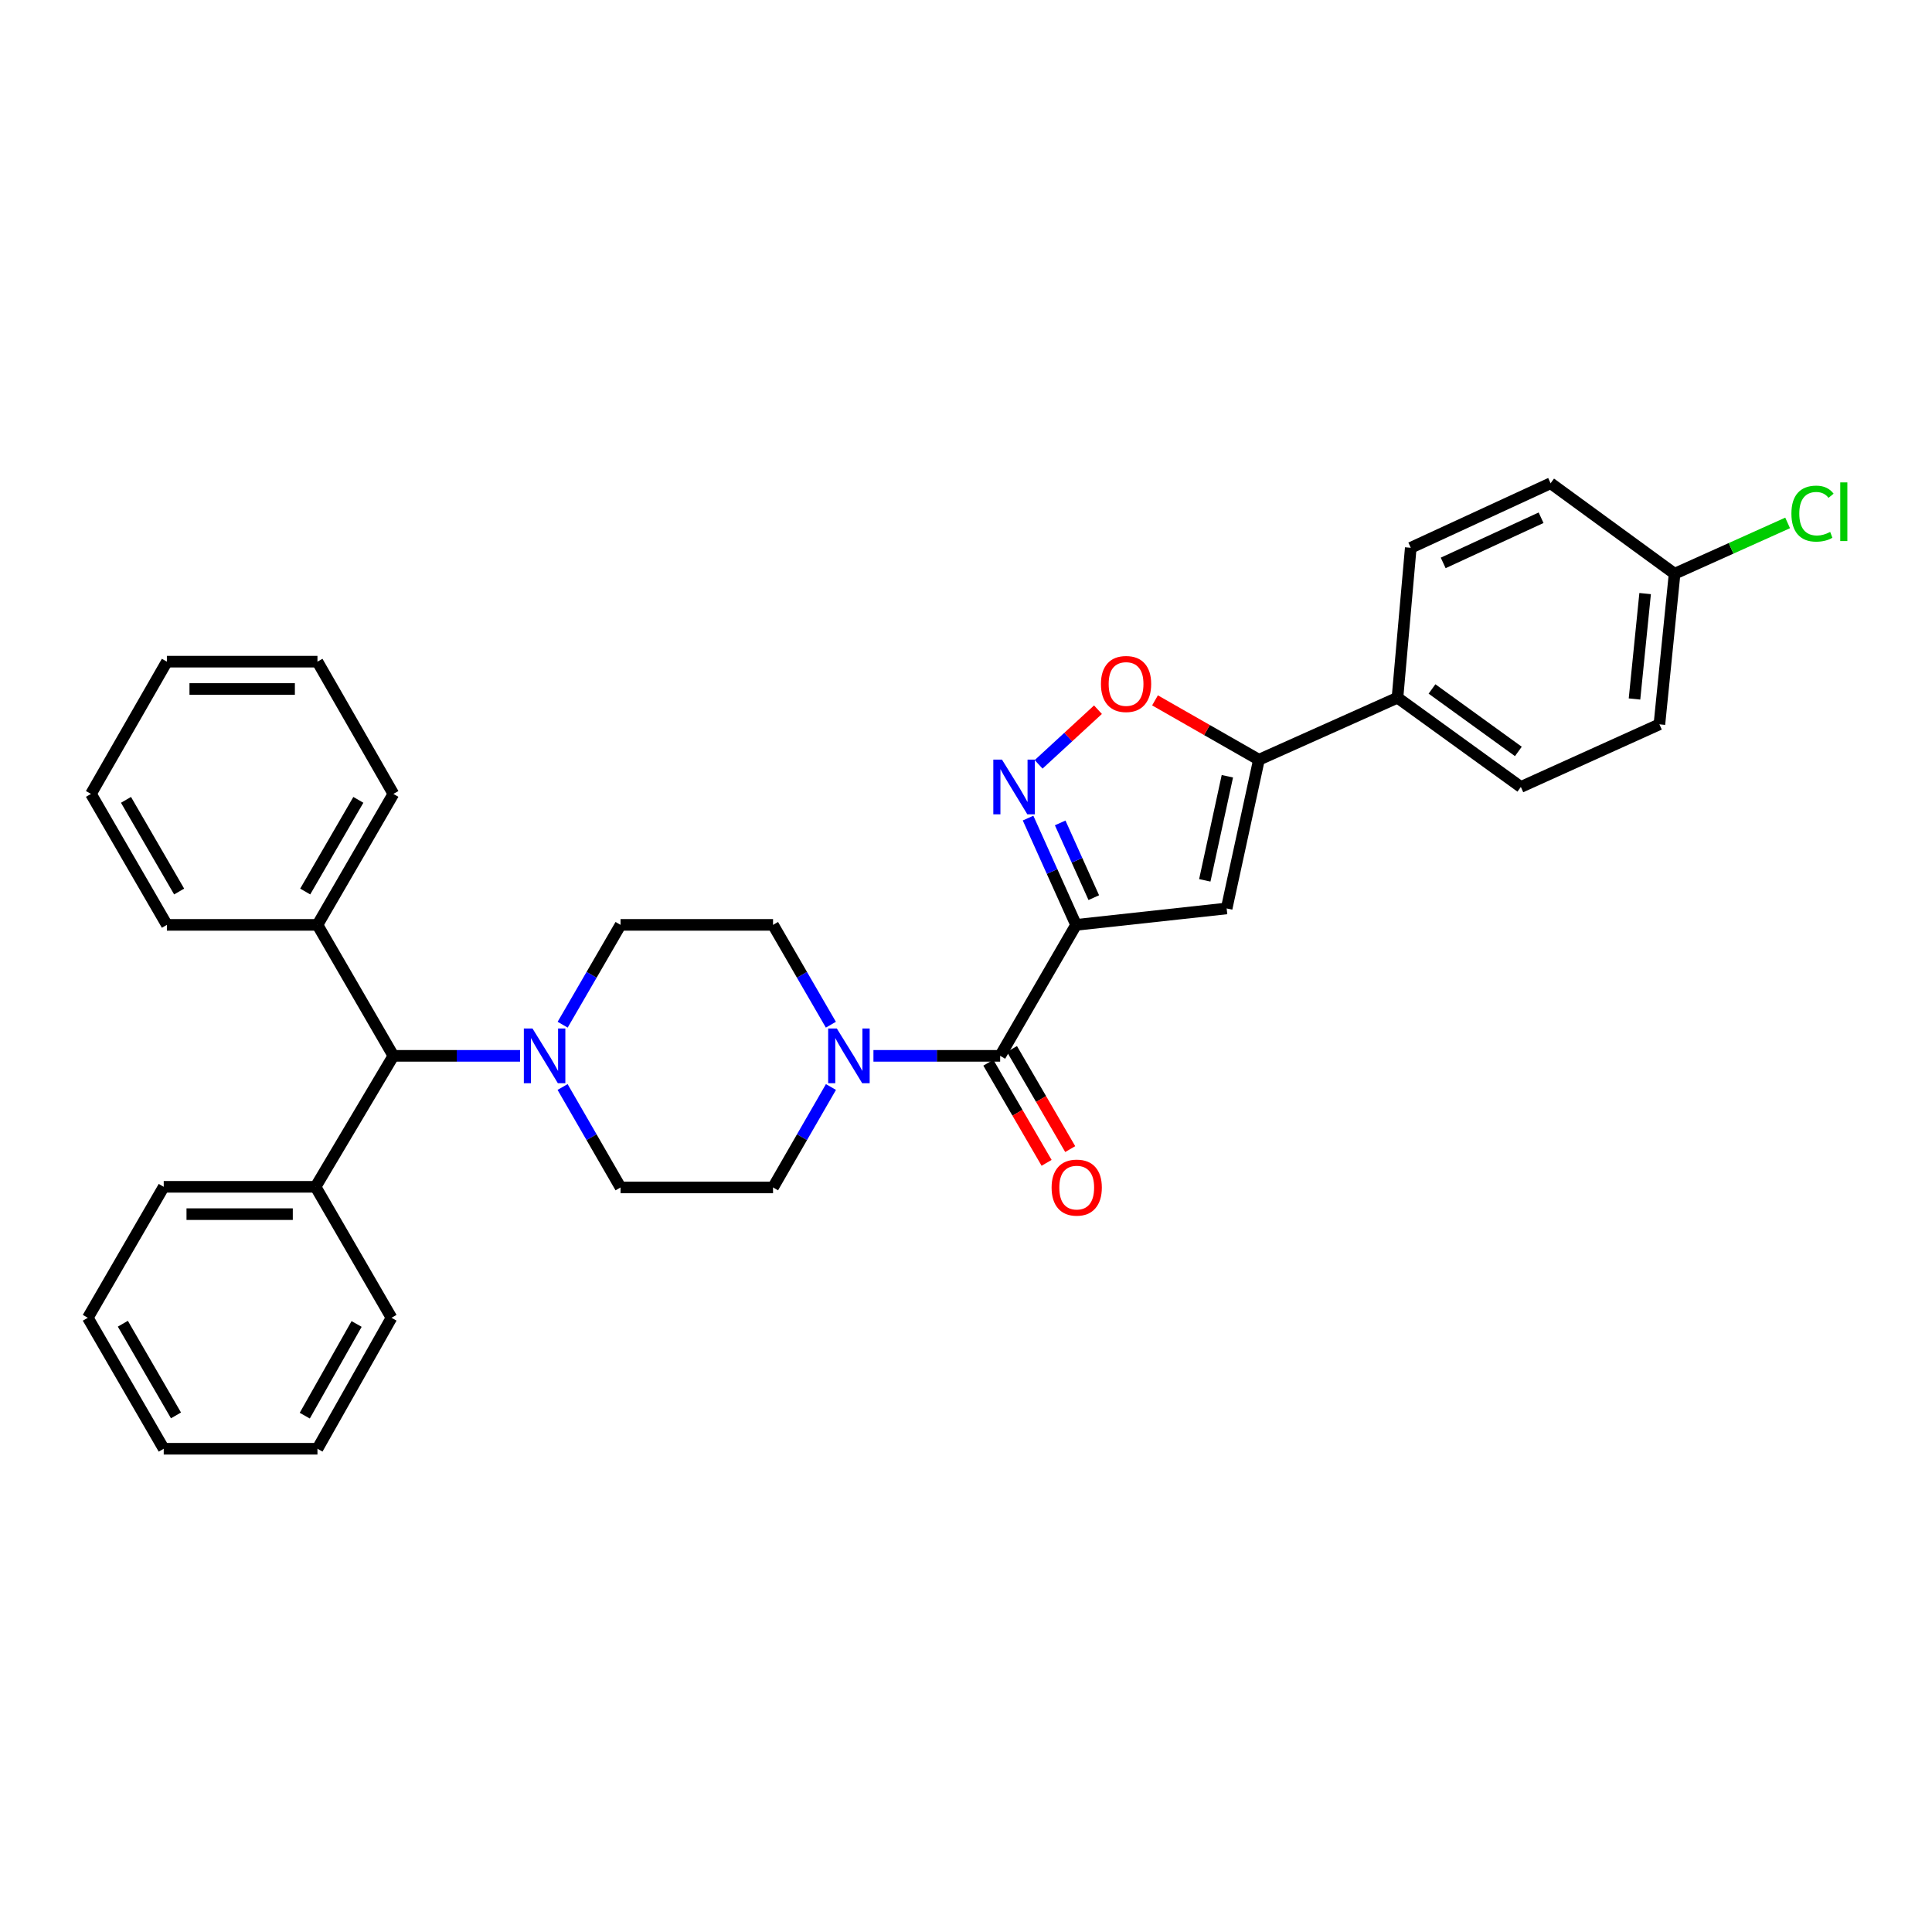 <?xml version='1.0' encoding='iso-8859-1'?>
<svg version='1.1' baseProfile='full'
              xmlns='http://www.w3.org/2000/svg'
                      xmlns:rdkit='http://www.rdkit.org/xml'
                      xmlns:xlink='http://www.w3.org/1999/xlink'
                  xml:space='preserve'
width='1000px' height='1000px' viewBox='0 0 1000 1000'>
<!-- END OF HEADER -->
<rect style='opacity:1.0;fill:#FFFFFF;stroke:none' width='1000' height='1000' x='0' y='0'> </rect>
<path class='bond-0' d='M 556.97,478.712 L 544.546,451.079' style='fill:none;fill-rule:evenodd;stroke:#000000;stroke-width:6px;stroke-linecap:butt;stroke-linejoin:miter;stroke-opacity:1' />
<path class='bond-0' d='M 544.546,451.079 L 532.123,423.446' style='fill:none;fill-rule:evenodd;stroke:#0000FF;stroke-width:6px;stroke-linecap:butt;stroke-linejoin:miter;stroke-opacity:1' />
<path class='bond-0' d='M 566.144,464.622 L 557.447,445.279' style='fill:none;fill-rule:evenodd;stroke:#000000;stroke-width:6px;stroke-linecap:butt;stroke-linejoin:miter;stroke-opacity:1' />
<path class='bond-0' d='M 557.447,445.279 L 548.751,425.936' style='fill:none;fill-rule:evenodd;stroke:#0000FF;stroke-width:6px;stroke-linecap:butt;stroke-linejoin:miter;stroke-opacity:1' />
<path class='bond-1' d='M 556.97,478.712 L 634.914,470.21' style='fill:none;fill-rule:evenodd;stroke:#000000;stroke-width:6px;stroke-linecap:butt;stroke-linejoin:miter;stroke-opacity:1' />
<path class='bond-2' d='M 556.97,478.712 L 517.679,546.504' style='fill:none;fill-rule:evenodd;stroke:#000000;stroke-width:6px;stroke-linecap:butt;stroke-linejoin:miter;stroke-opacity:1' />
<path class='bond-5' d='M 537.587,395.626 L 552.948,381.481' style='fill:none;fill-rule:evenodd;stroke:#0000FF;stroke-width:6px;stroke-linecap:butt;stroke-linejoin:miter;stroke-opacity:1' />
<path class='bond-5' d='M 552.948,381.481 L 568.308,367.337' style='fill:none;fill-rule:evenodd;stroke:#FF0000;stroke-width:6px;stroke-linecap:butt;stroke-linejoin:miter;stroke-opacity:1' />
<path class='bond-3' d='M 634.914,470.21 L 651.613,393.24' style='fill:none;fill-rule:evenodd;stroke:#000000;stroke-width:6px;stroke-linecap:butt;stroke-linejoin:miter;stroke-opacity:1' />
<path class='bond-3' d='M 623.596,455.666 L 635.285,401.786' style='fill:none;fill-rule:evenodd;stroke:#000000;stroke-width:6px;stroke-linecap:butt;stroke-linejoin:miter;stroke-opacity:1' />
<path class='bond-4' d='M 517.679,546.504 L 484.887,546.504' style='fill:none;fill-rule:evenodd;stroke:#000000;stroke-width:6px;stroke-linecap:butt;stroke-linejoin:miter;stroke-opacity:1' />
<path class='bond-4' d='M 484.887,546.504 L 452.094,546.504' style='fill:none;fill-rule:evenodd;stroke:#0000FF;stroke-width:6px;stroke-linecap:butt;stroke-linejoin:miter;stroke-opacity:1' />
<path class='bond-11' d='M 511.566,550.061 L 526.642,575.973' style='fill:none;fill-rule:evenodd;stroke:#000000;stroke-width:6px;stroke-linecap:butt;stroke-linejoin:miter;stroke-opacity:1' />
<path class='bond-11' d='M 526.642,575.973 L 541.717,601.885' style='fill:none;fill-rule:evenodd;stroke:#FF0000;stroke-width:6px;stroke-linecap:butt;stroke-linejoin:miter;stroke-opacity:1' />
<path class='bond-11' d='M 523.792,542.948 L 538.868,568.86' style='fill:none;fill-rule:evenodd;stroke:#000000;stroke-width:6px;stroke-linecap:butt;stroke-linejoin:miter;stroke-opacity:1' />
<path class='bond-11' d='M 538.868,568.86 L 553.943,594.772' style='fill:none;fill-rule:evenodd;stroke:#FF0000;stroke-width:6px;stroke-linecap:butt;stroke-linejoin:miter;stroke-opacity:1' />
<path class='bond-8' d='M 651.613,393.24 L 723.334,361.139' style='fill:none;fill-rule:evenodd;stroke:#000000;stroke-width:6px;stroke-linecap:butt;stroke-linejoin:miter;stroke-opacity:1' />
<path class='bond-32' d='M 651.613,393.24 L 624.72,377.874' style='fill:none;fill-rule:evenodd;stroke:#000000;stroke-width:6px;stroke-linecap:butt;stroke-linejoin:miter;stroke-opacity:1' />
<path class='bond-32' d='M 624.72,377.874 L 597.827,362.508' style='fill:none;fill-rule:evenodd;stroke:#FF0000;stroke-width:6px;stroke-linecap:butt;stroke-linejoin:miter;stroke-opacity:1' />
<path class='bond-9' d='M 430.099,562.63 L 415.11,588.624' style='fill:none;fill-rule:evenodd;stroke:#0000FF;stroke-width:6px;stroke-linecap:butt;stroke-linejoin:miter;stroke-opacity:1' />
<path class='bond-9' d='M 415.11,588.624 L 400.122,614.618' style='fill:none;fill-rule:evenodd;stroke:#000000;stroke-width:6px;stroke-linecap:butt;stroke-linejoin:miter;stroke-opacity:1' />
<path class='bond-10' d='M 430.059,530.386 L 415.09,504.549' style='fill:none;fill-rule:evenodd;stroke:#0000FF;stroke-width:6px;stroke-linecap:butt;stroke-linejoin:miter;stroke-opacity:1' />
<path class='bond-10' d='M 415.09,504.549 L 400.122,478.712' style='fill:none;fill-rule:evenodd;stroke:#000000;stroke-width:6px;stroke-linecap:butt;stroke-linejoin:miter;stroke-opacity:1' />
<path class='bond-6' d='M 291.229,530.385 L 306.212,504.549' style='fill:none;fill-rule:evenodd;stroke:#0000FF;stroke-width:6px;stroke-linecap:butt;stroke-linejoin:miter;stroke-opacity:1' />
<path class='bond-6' d='M 306.212,504.549 L 321.195,478.712' style='fill:none;fill-rule:evenodd;stroke:#000000;stroke-width:6px;stroke-linecap:butt;stroke-linejoin:miter;stroke-opacity:1' />
<path class='bond-7' d='M 269.185,546.504 L 236.4,546.504' style='fill:none;fill-rule:evenodd;stroke:#0000FF;stroke-width:6px;stroke-linecap:butt;stroke-linejoin:miter;stroke-opacity:1' />
<path class='bond-7' d='M 236.4,546.504 L 203.615,546.504' style='fill:none;fill-rule:evenodd;stroke:#000000;stroke-width:6px;stroke-linecap:butt;stroke-linejoin:miter;stroke-opacity:1' />
<path class='bond-33' d='M 291.189,562.63 L 306.192,588.624' style='fill:none;fill-rule:evenodd;stroke:#0000FF;stroke-width:6px;stroke-linecap:butt;stroke-linejoin:miter;stroke-opacity:1' />
<path class='bond-33' d='M 306.192,588.624 L 321.195,614.618' style='fill:none;fill-rule:evenodd;stroke:#000000;stroke-width:6px;stroke-linecap:butt;stroke-linejoin:miter;stroke-opacity:1' />
<path class='bond-14' d='M 203.615,546.504 L 164.316,478.712' style='fill:none;fill-rule:evenodd;stroke:#000000;stroke-width:6px;stroke-linecap:butt;stroke-linejoin:miter;stroke-opacity:1' />
<path class='bond-15' d='M 203.615,546.504 L 163.342,614.296' style='fill:none;fill-rule:evenodd;stroke:#000000;stroke-width:6px;stroke-linecap:butt;stroke-linejoin:miter;stroke-opacity:1' />
<path class='bond-16' d='M 723.334,361.139 L 787.189,407.329' style='fill:none;fill-rule:evenodd;stroke:#000000;stroke-width:6px;stroke-linecap:butt;stroke-linejoin:miter;stroke-opacity:1' />
<path class='bond-16' d='M 741.202,356.607 L 785.901,388.94' style='fill:none;fill-rule:evenodd;stroke:#000000;stroke-width:6px;stroke-linecap:butt;stroke-linejoin:miter;stroke-opacity:1' />
<path class='bond-17' d='M 723.334,361.139 L 730.21,283.533' style='fill:none;fill-rule:evenodd;stroke:#000000;stroke-width:6px;stroke-linecap:butt;stroke-linejoin:miter;stroke-opacity:1' />
<path class='bond-13' d='M 400.122,614.618 L 321.195,614.618' style='fill:none;fill-rule:evenodd;stroke:#000000;stroke-width:6px;stroke-linecap:butt;stroke-linejoin:miter;stroke-opacity:1' />
<path class='bond-12' d='M 400.122,478.712 L 321.195,478.712' style='fill:none;fill-rule:evenodd;stroke:#000000;stroke-width:6px;stroke-linecap:butt;stroke-linejoin:miter;stroke-opacity:1' />
<path class='bond-24' d='M 164.316,478.712 L 203.615,410.928' style='fill:none;fill-rule:evenodd;stroke:#000000;stroke-width:6px;stroke-linecap:butt;stroke-linejoin:miter;stroke-opacity:1' />
<path class='bond-24' d='M 157.974,461.45 L 185.483,414.002' style='fill:none;fill-rule:evenodd;stroke:#000000;stroke-width:6px;stroke-linecap:butt;stroke-linejoin:miter;stroke-opacity:1' />
<path class='bond-25' d='M 164.316,478.712 L 86.379,478.712' style='fill:none;fill-rule:evenodd;stroke:#000000;stroke-width:6px;stroke-linecap:butt;stroke-linejoin:miter;stroke-opacity:1' />
<path class='bond-22' d='M 163.342,614.296 L 84.745,614.296' style='fill:none;fill-rule:evenodd;stroke:#000000;stroke-width:6px;stroke-linecap:butt;stroke-linejoin:miter;stroke-opacity:1' />
<path class='bond-22' d='M 151.552,628.441 L 96.535,628.441' style='fill:none;fill-rule:evenodd;stroke:#000000;stroke-width:6px;stroke-linecap:butt;stroke-linejoin:miter;stroke-opacity:1' />
<path class='bond-23' d='M 163.342,614.296 L 202.64,682.08' style='fill:none;fill-rule:evenodd;stroke:#000000;stroke-width:6px;stroke-linecap:butt;stroke-linejoin:miter;stroke-opacity:1' />
<path class='bond-20' d='M 787.189,407.329 L 858.91,374.907' style='fill:none;fill-rule:evenodd;stroke:#000000;stroke-width:6px;stroke-linecap:butt;stroke-linejoin:miter;stroke-opacity:1' />
<path class='bond-19' d='M 730.21,283.533 L 802.591,250.128' style='fill:none;fill-rule:evenodd;stroke:#000000;stroke-width:6px;stroke-linecap:butt;stroke-linejoin:miter;stroke-opacity:1' />
<path class='bond-19' d='M 746.994,291.365 L 797.661,267.982' style='fill:none;fill-rule:evenodd;stroke:#000000;stroke-width:6px;stroke-linecap:butt;stroke-linejoin:miter;stroke-opacity:1' />
<path class='bond-18' d='M 866.768,296.962 L 802.591,250.128' style='fill:none;fill-rule:evenodd;stroke:#000000;stroke-width:6px;stroke-linecap:butt;stroke-linejoin:miter;stroke-opacity:1' />
<path class='bond-21' d='M 866.768,296.962 L 896.021,283.811' style='fill:none;fill-rule:evenodd;stroke:#000000;stroke-width:6px;stroke-linecap:butt;stroke-linejoin:miter;stroke-opacity:1' />
<path class='bond-21' d='M 896.021,283.811 L 925.274,270.659' style='fill:none;fill-rule:evenodd;stroke:#00CC00;stroke-width:6px;stroke-linecap:butt;stroke-linejoin:miter;stroke-opacity:1' />
<path class='bond-34' d='M 866.768,296.962 L 858.91,374.907' style='fill:none;fill-rule:evenodd;stroke:#000000;stroke-width:6px;stroke-linecap:butt;stroke-linejoin:miter;stroke-opacity:1' />
<path class='bond-34' d='M 851.516,307.235 L 846.015,361.796' style='fill:none;fill-rule:evenodd;stroke:#000000;stroke-width:6px;stroke-linecap:butt;stroke-linejoin:miter;stroke-opacity:1' />
<path class='bond-29' d='M 84.745,614.296 L 45.455,682.08' style='fill:none;fill-rule:evenodd;stroke:#000000;stroke-width:6px;stroke-linecap:butt;stroke-linejoin:miter;stroke-opacity:1' />
<path class='bond-26' d='M 202.64,682.08 L 164.316,749.872' style='fill:none;fill-rule:evenodd;stroke:#000000;stroke-width:6px;stroke-linecap:butt;stroke-linejoin:miter;stroke-opacity:1' />
<path class='bond-26' d='M 184.578,685.288 L 157.752,732.742' style='fill:none;fill-rule:evenodd;stroke:#000000;stroke-width:6px;stroke-linecap:butt;stroke-linejoin:miter;stroke-opacity:1' />
<path class='bond-27' d='M 203.615,410.928 L 164.316,342.476' style='fill:none;fill-rule:evenodd;stroke:#000000;stroke-width:6px;stroke-linecap:butt;stroke-linejoin:miter;stroke-opacity:1' />
<path class='bond-28' d='M 86.379,478.712 L 47.081,410.928' style='fill:none;fill-rule:evenodd;stroke:#000000;stroke-width:6px;stroke-linecap:butt;stroke-linejoin:miter;stroke-opacity:1' />
<path class='bond-28' d='M 92.722,461.45 L 65.213,414.002' style='fill:none;fill-rule:evenodd;stroke:#000000;stroke-width:6px;stroke-linecap:butt;stroke-linejoin:miter;stroke-opacity:1' />
<path class='bond-31' d='M 164.316,749.872 L 84.745,749.872' style='fill:none;fill-rule:evenodd;stroke:#000000;stroke-width:6px;stroke-linecap:butt;stroke-linejoin:miter;stroke-opacity:1' />
<path class='bond-36' d='M 164.316,342.476 L 86.379,342.476' style='fill:none;fill-rule:evenodd;stroke:#000000;stroke-width:6px;stroke-linecap:butt;stroke-linejoin:miter;stroke-opacity:1' />
<path class='bond-36' d='M 152.626,356.621 L 98.07,356.621' style='fill:none;fill-rule:evenodd;stroke:#000000;stroke-width:6px;stroke-linecap:butt;stroke-linejoin:miter;stroke-opacity:1' />
<path class='bond-30' d='M 47.081,410.928 L 86.379,342.476' style='fill:none;fill-rule:evenodd;stroke:#000000;stroke-width:6px;stroke-linecap:butt;stroke-linejoin:miter;stroke-opacity:1' />
<path class='bond-35' d='M 45.455,682.08 L 84.745,749.872' style='fill:none;fill-rule:evenodd;stroke:#000000;stroke-width:6px;stroke-linecap:butt;stroke-linejoin:miter;stroke-opacity:1' />
<path class='bond-35' d='M 63.586,685.156 L 91.089,732.61' style='fill:none;fill-rule:evenodd;stroke:#000000;stroke-width:6px;stroke-linecap:butt;stroke-linejoin:miter;stroke-opacity:1' />
<path  class='atom-1' d='M 518.617 393.169
L 527.897 408.169
Q 528.817 409.649, 530.297 412.329
Q 531.777 415.009, 531.857 415.169
L 531.857 393.169
L 535.617 393.169
L 535.617 421.489
L 531.737 421.489
L 521.777 405.089
Q 520.617 403.169, 519.377 400.969
Q 518.177 398.769, 517.817 398.089
L 517.817 421.489
L 514.137 421.489
L 514.137 393.169
L 518.617 393.169
' fill='#0000FF'/>
<path  class='atom-5' d='M 433.137 532.344
L 442.417 547.344
Q 443.337 548.824, 444.817 551.504
Q 446.297 554.184, 446.377 554.344
L 446.377 532.344
L 450.137 532.344
L 450.137 560.664
L 446.257 560.664
L 436.297 544.264
Q 435.137 542.344, 433.897 540.144
Q 432.697 537.944, 432.337 537.264
L 432.337 560.664
L 428.657 560.664
L 428.657 532.344
L 433.137 532.344
' fill='#0000FF'/>
<path  class='atom-6' d='M 569.847 354.029
Q 569.847 347.229, 573.207 343.429
Q 576.567 339.629, 582.847 339.629
Q 589.127 339.629, 592.487 343.429
Q 595.847 347.229, 595.847 354.029
Q 595.847 360.909, 592.447 364.829
Q 589.047 368.709, 582.847 368.709
Q 576.607 368.709, 573.207 364.829
Q 569.847 360.949, 569.847 354.029
M 582.847 365.509
Q 587.167 365.509, 589.487 362.629
Q 591.847 359.709, 591.847 354.029
Q 591.847 348.469, 589.487 345.669
Q 587.167 342.829, 582.847 342.829
Q 578.527 342.829, 576.167 345.629
Q 573.847 348.429, 573.847 354.029
Q 573.847 359.749, 576.167 362.629
Q 578.527 365.509, 582.847 365.509
' fill='#FF0000'/>
<path  class='atom-7' d='M 275.621 532.344
L 284.901 547.344
Q 285.821 548.824, 287.301 551.504
Q 288.781 554.184, 288.861 554.344
L 288.861 532.344
L 292.621 532.344
L 292.621 560.664
L 288.741 560.664
L 278.781 544.264
Q 277.621 542.344, 276.381 540.144
Q 275.181 537.944, 274.821 537.264
L 274.821 560.664
L 271.141 560.664
L 271.141 532.344
L 275.621 532.344
' fill='#0000FF'/>
<path  class='atom-12' d='M 544.308 614.698
Q 544.308 607.898, 547.668 604.098
Q 551.028 600.298, 557.308 600.298
Q 563.588 600.298, 566.948 604.098
Q 570.308 607.898, 570.308 614.698
Q 570.308 621.578, 566.908 625.498
Q 563.508 629.378, 557.308 629.378
Q 551.068 629.378, 547.668 625.498
Q 544.308 621.618, 544.308 614.698
M 557.308 626.178
Q 561.628 626.178, 563.948 623.298
Q 566.308 620.378, 566.308 614.698
Q 566.308 609.138, 563.948 606.338
Q 561.628 603.498, 557.308 603.498
Q 552.988 603.498, 550.628 606.298
Q 548.308 609.098, 548.308 614.698
Q 548.308 620.418, 550.628 623.298
Q 552.988 626.178, 557.308 626.178
' fill='#FF0000'/>
<path  class='atom-22' d='M 927.231 265.85
Q 927.231 258.81, 930.511 255.13
Q 933.831 251.41, 940.111 251.41
Q 945.951 251.41, 949.071 255.53
L 946.431 257.69
Q 944.151 254.69, 940.111 254.69
Q 935.831 254.69, 933.551 257.57
Q 931.311 260.41, 931.311 265.85
Q 931.311 271.45, 933.631 274.33
Q 935.991 277.21, 940.551 277.21
Q 943.671 277.21, 947.311 275.33
L 948.431 278.33
Q 946.951 279.29, 944.711 279.85
Q 942.471 280.41, 939.991 280.41
Q 933.831 280.41, 930.511 276.65
Q 927.231 272.89, 927.231 265.85
' fill='#00CC00'/>
<path  class='atom-22' d='M 952.511 249.69
L 956.191 249.69
L 956.191 280.05
L 952.511 280.05
L 952.511 249.69
' fill='#00CC00'/>
</svg>
